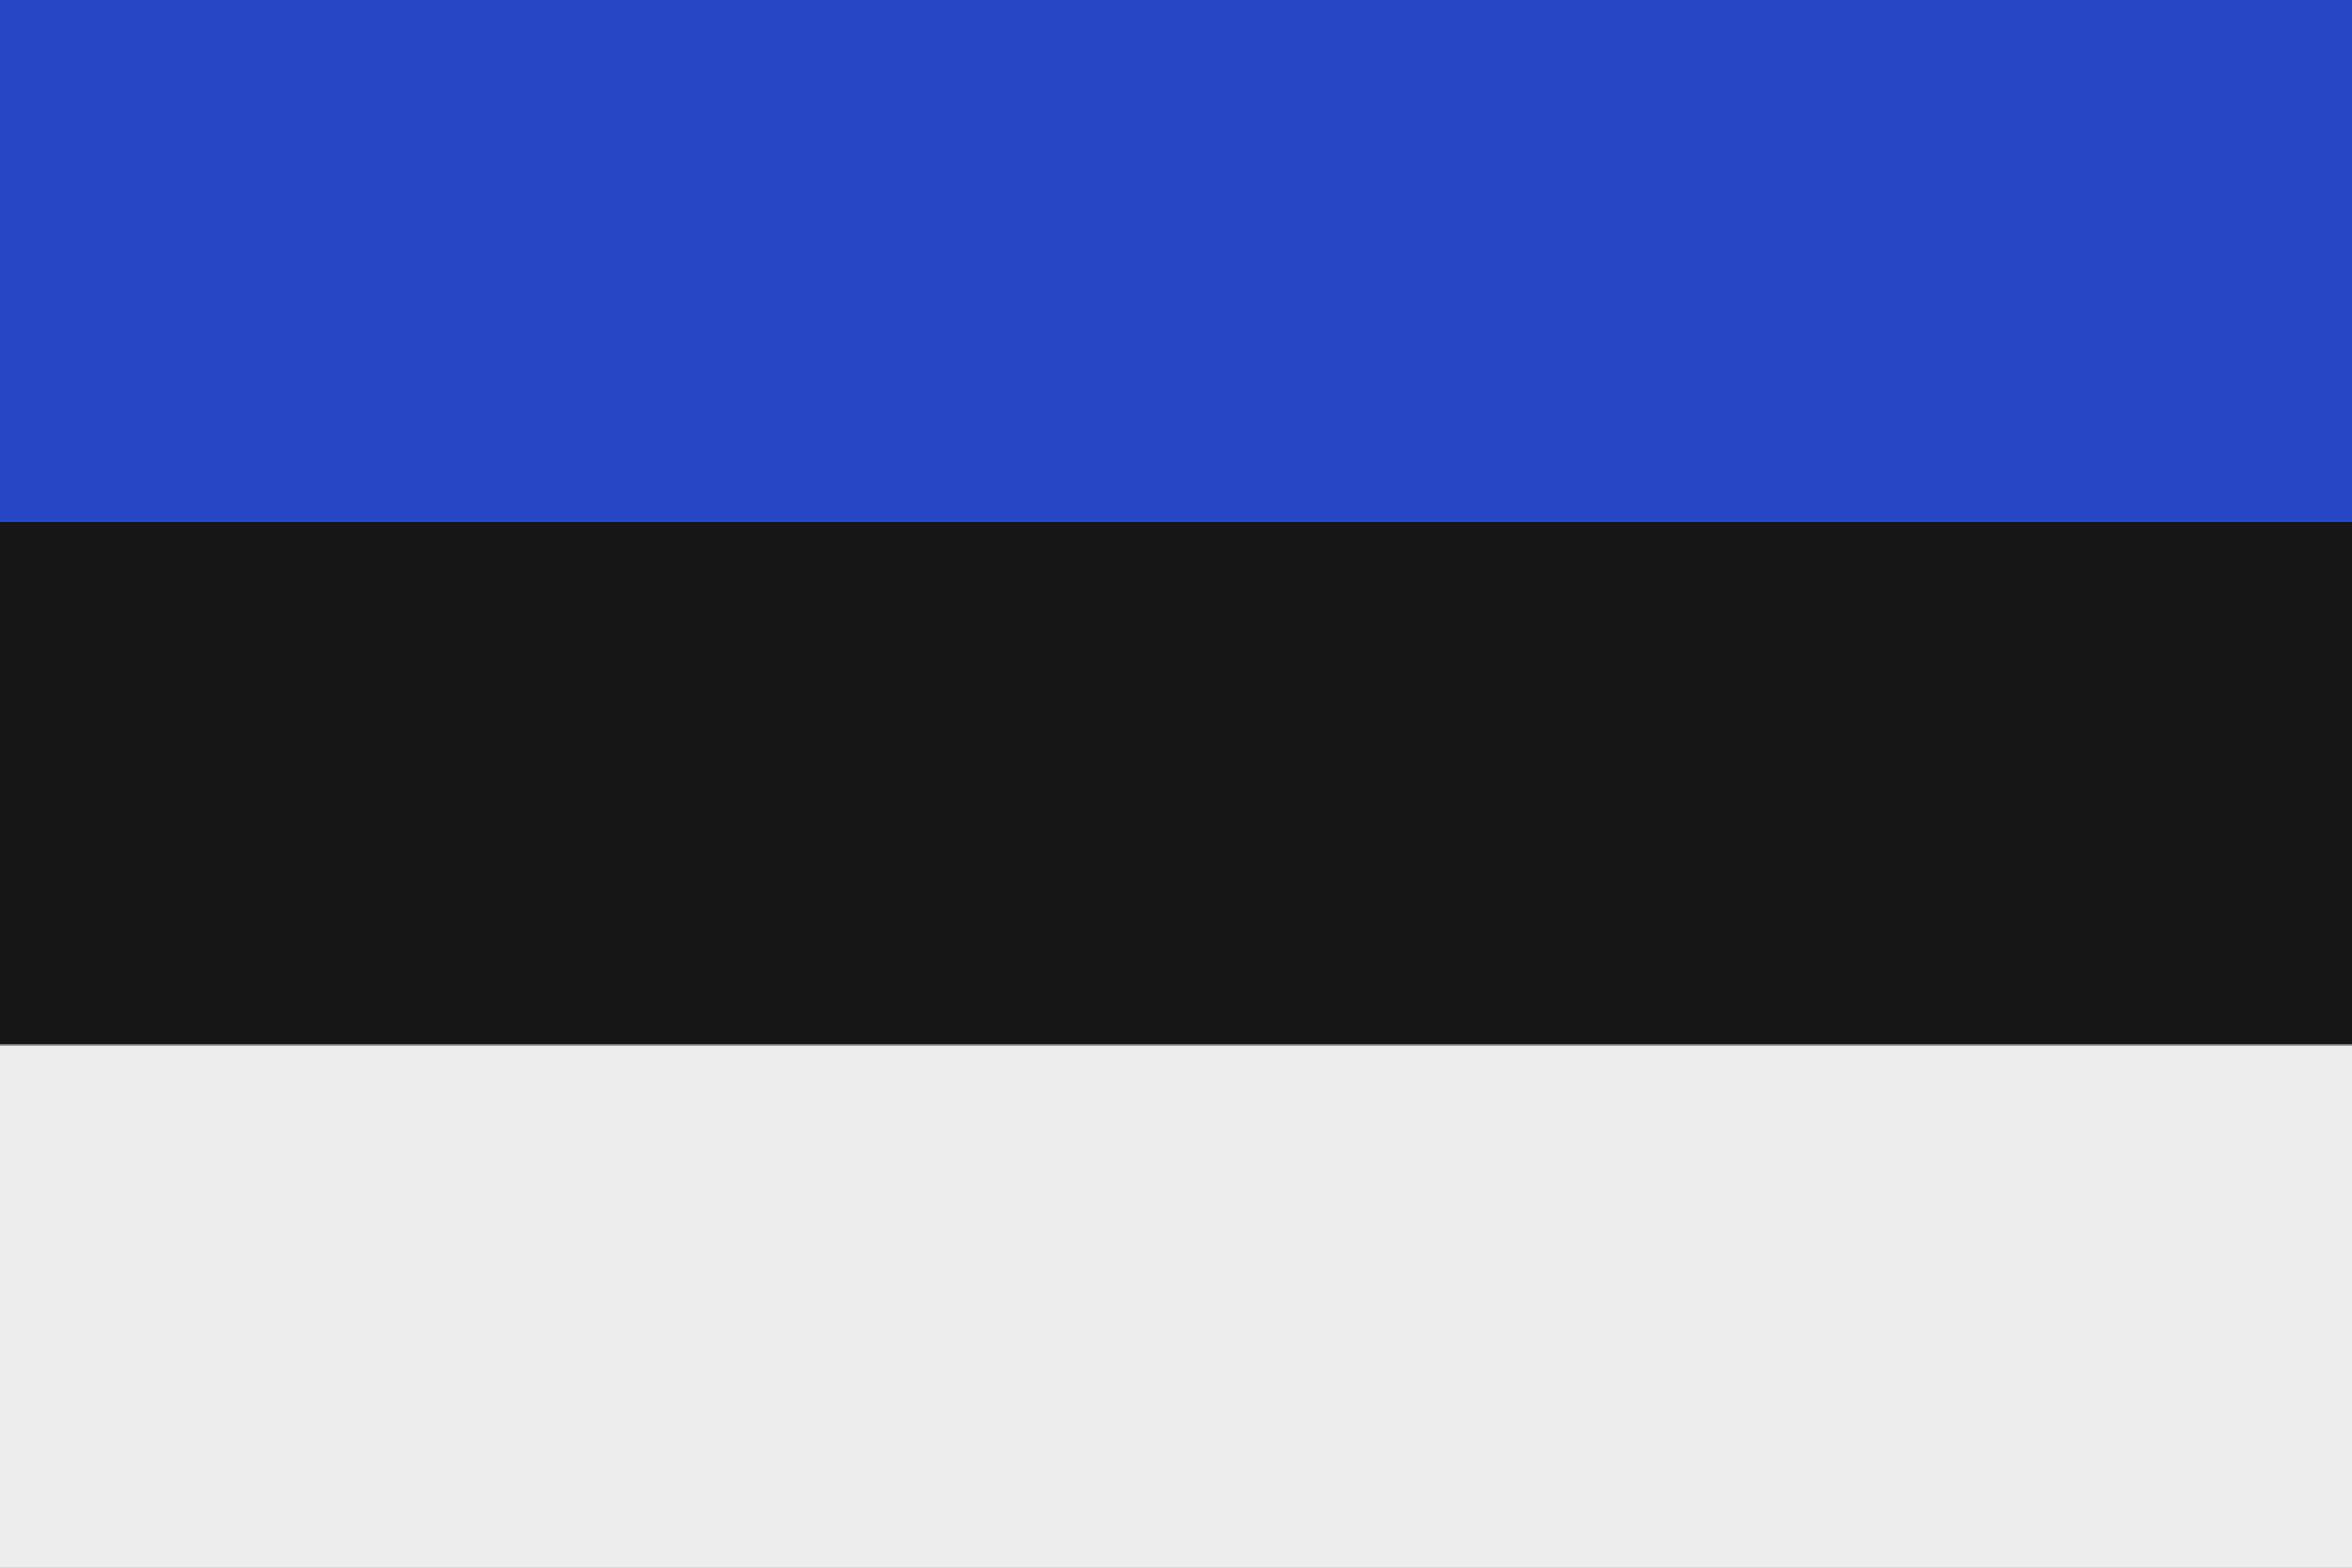 <svg id="Layer_1" data-name="Layer 1" xmlns="http://www.w3.org/2000/svg" viewBox="0 0 15 10"><rect x="0" y="0" width="15" height="10" fill="#808080" stroke="none"/><defs><style>.cls-1{fill:#161616;}.cls-2{fill:#2746c6;}.cls-3{fill:#ededed;}</style></defs><rect class="cls-1" y="3.33" width="15" height="3.33"/><rect class="cls-2" width="15" height="3.33"/><rect class="cls-3" y="6.67" width="15" height="3.33"/></svg>